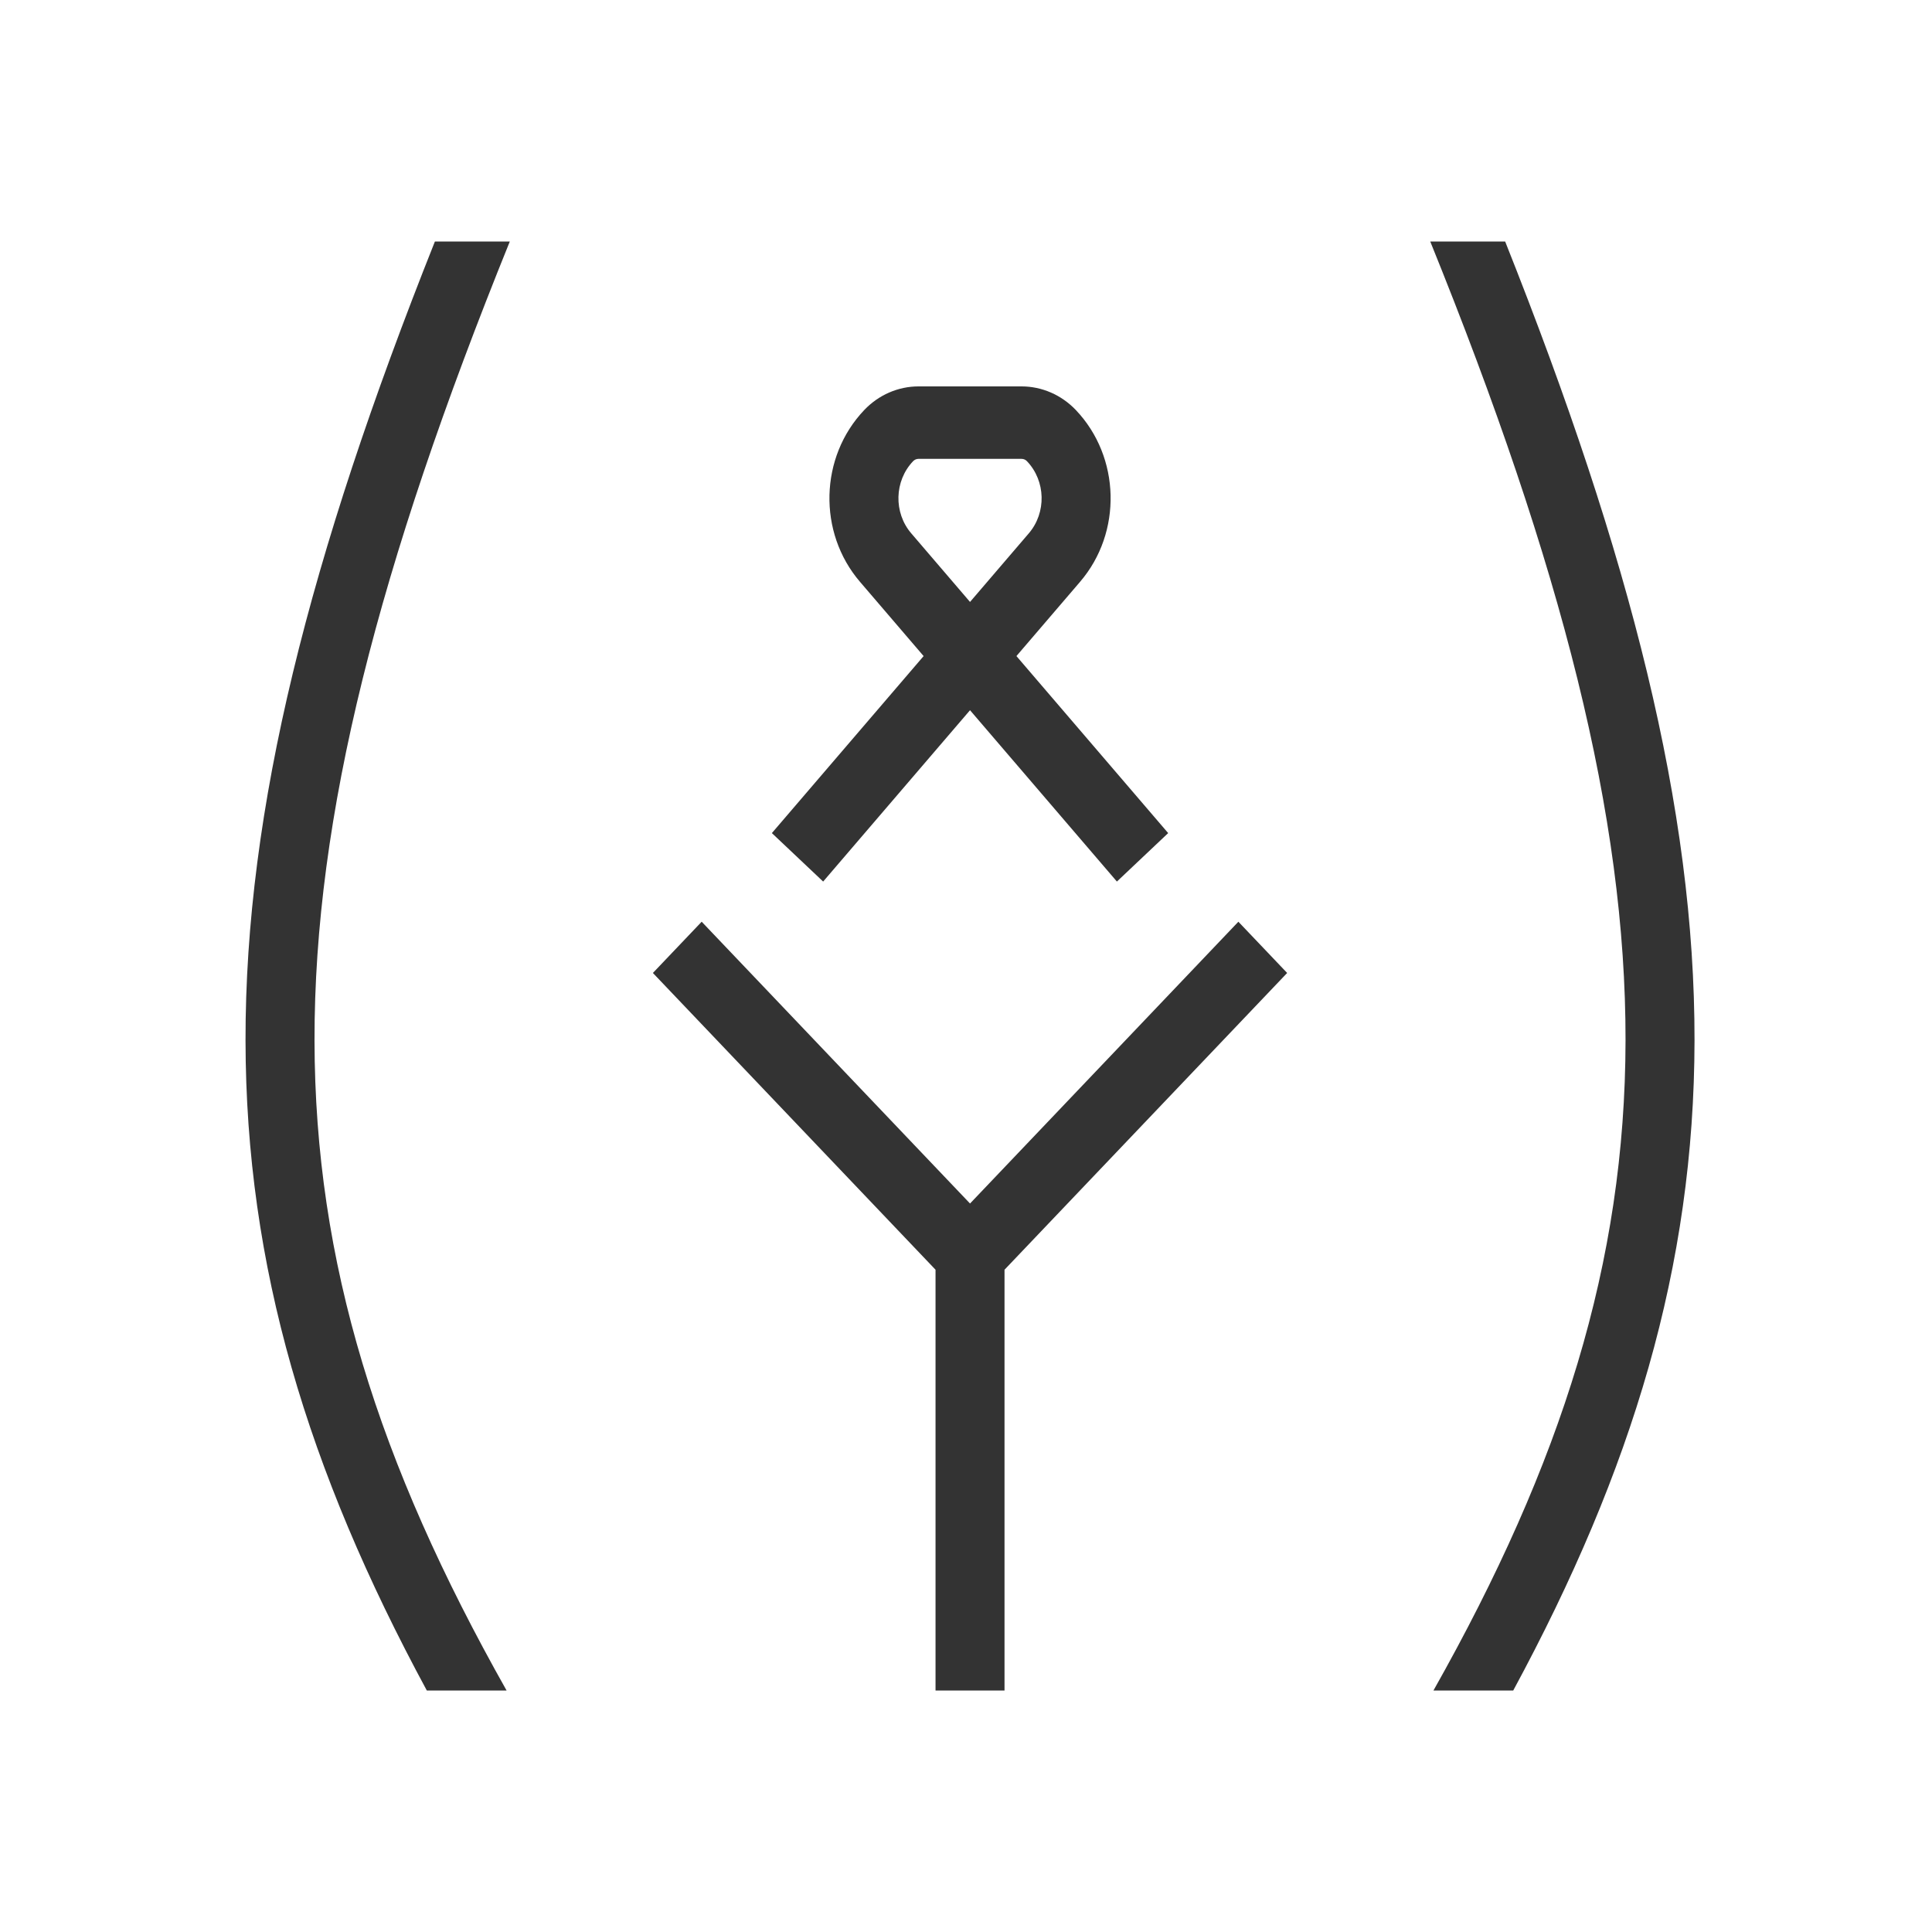 <?xml version="1.0" encoding="utf-8"?>
<svg width="800px" height="800px" viewBox="0 0 48 48" fill="none" xmlns="http://www.w3.org/2000/svg">
<path fill-rule="evenodd" clip-rule="evenodd" d="M35.534 6H37.395C40.521 13.848 42.108 20.106 42.1 25.852C42.092 31.466 40.562 36.511 37.596 42H35.614C38.806 36.342 40.378 31.365 40.386 25.849C40.393 20.288 38.812 14.091 35.534 6ZM10.805 6H12.666C9.389 14.091 7.807 20.288 7.814 25.849C7.822 31.365 9.394 36.342 12.586 42H10.604C7.638 36.511 6.108 31.466 6.1 25.852C6.092 20.106 7.679 13.848 10.805 6ZM23.243 31.546V42H24.957V31.546L31.979 24.173L30.767 22.9L24.1 29.901L17.433 22.9L16.221 24.173L23.243 31.546ZM22.82 11.4C22.769 11.4 22.721 11.421 22.685 11.459C22.218 11.949 22.198 12.736 22.64 13.251L24.1 14.955L25.56 13.251C26.002 12.736 25.982 11.949 25.515 11.459C25.48 11.421 25.431 11.4 25.38 11.4H22.82ZM25.253 16.3L26.834 14.455C27.886 13.229 27.839 11.353 26.728 10.186C26.37 9.811 25.885 9.6 25.38 9.6H22.82C22.315 9.6 21.83 9.811 21.473 10.186C20.361 11.353 20.314 13.229 21.366 14.455L22.947 16.3L19.177 20.698L20.451 21.902L24.1 17.645L27.749 21.902L29.023 20.698L25.253 16.3Z" fill="#333333"/>
</svg>
